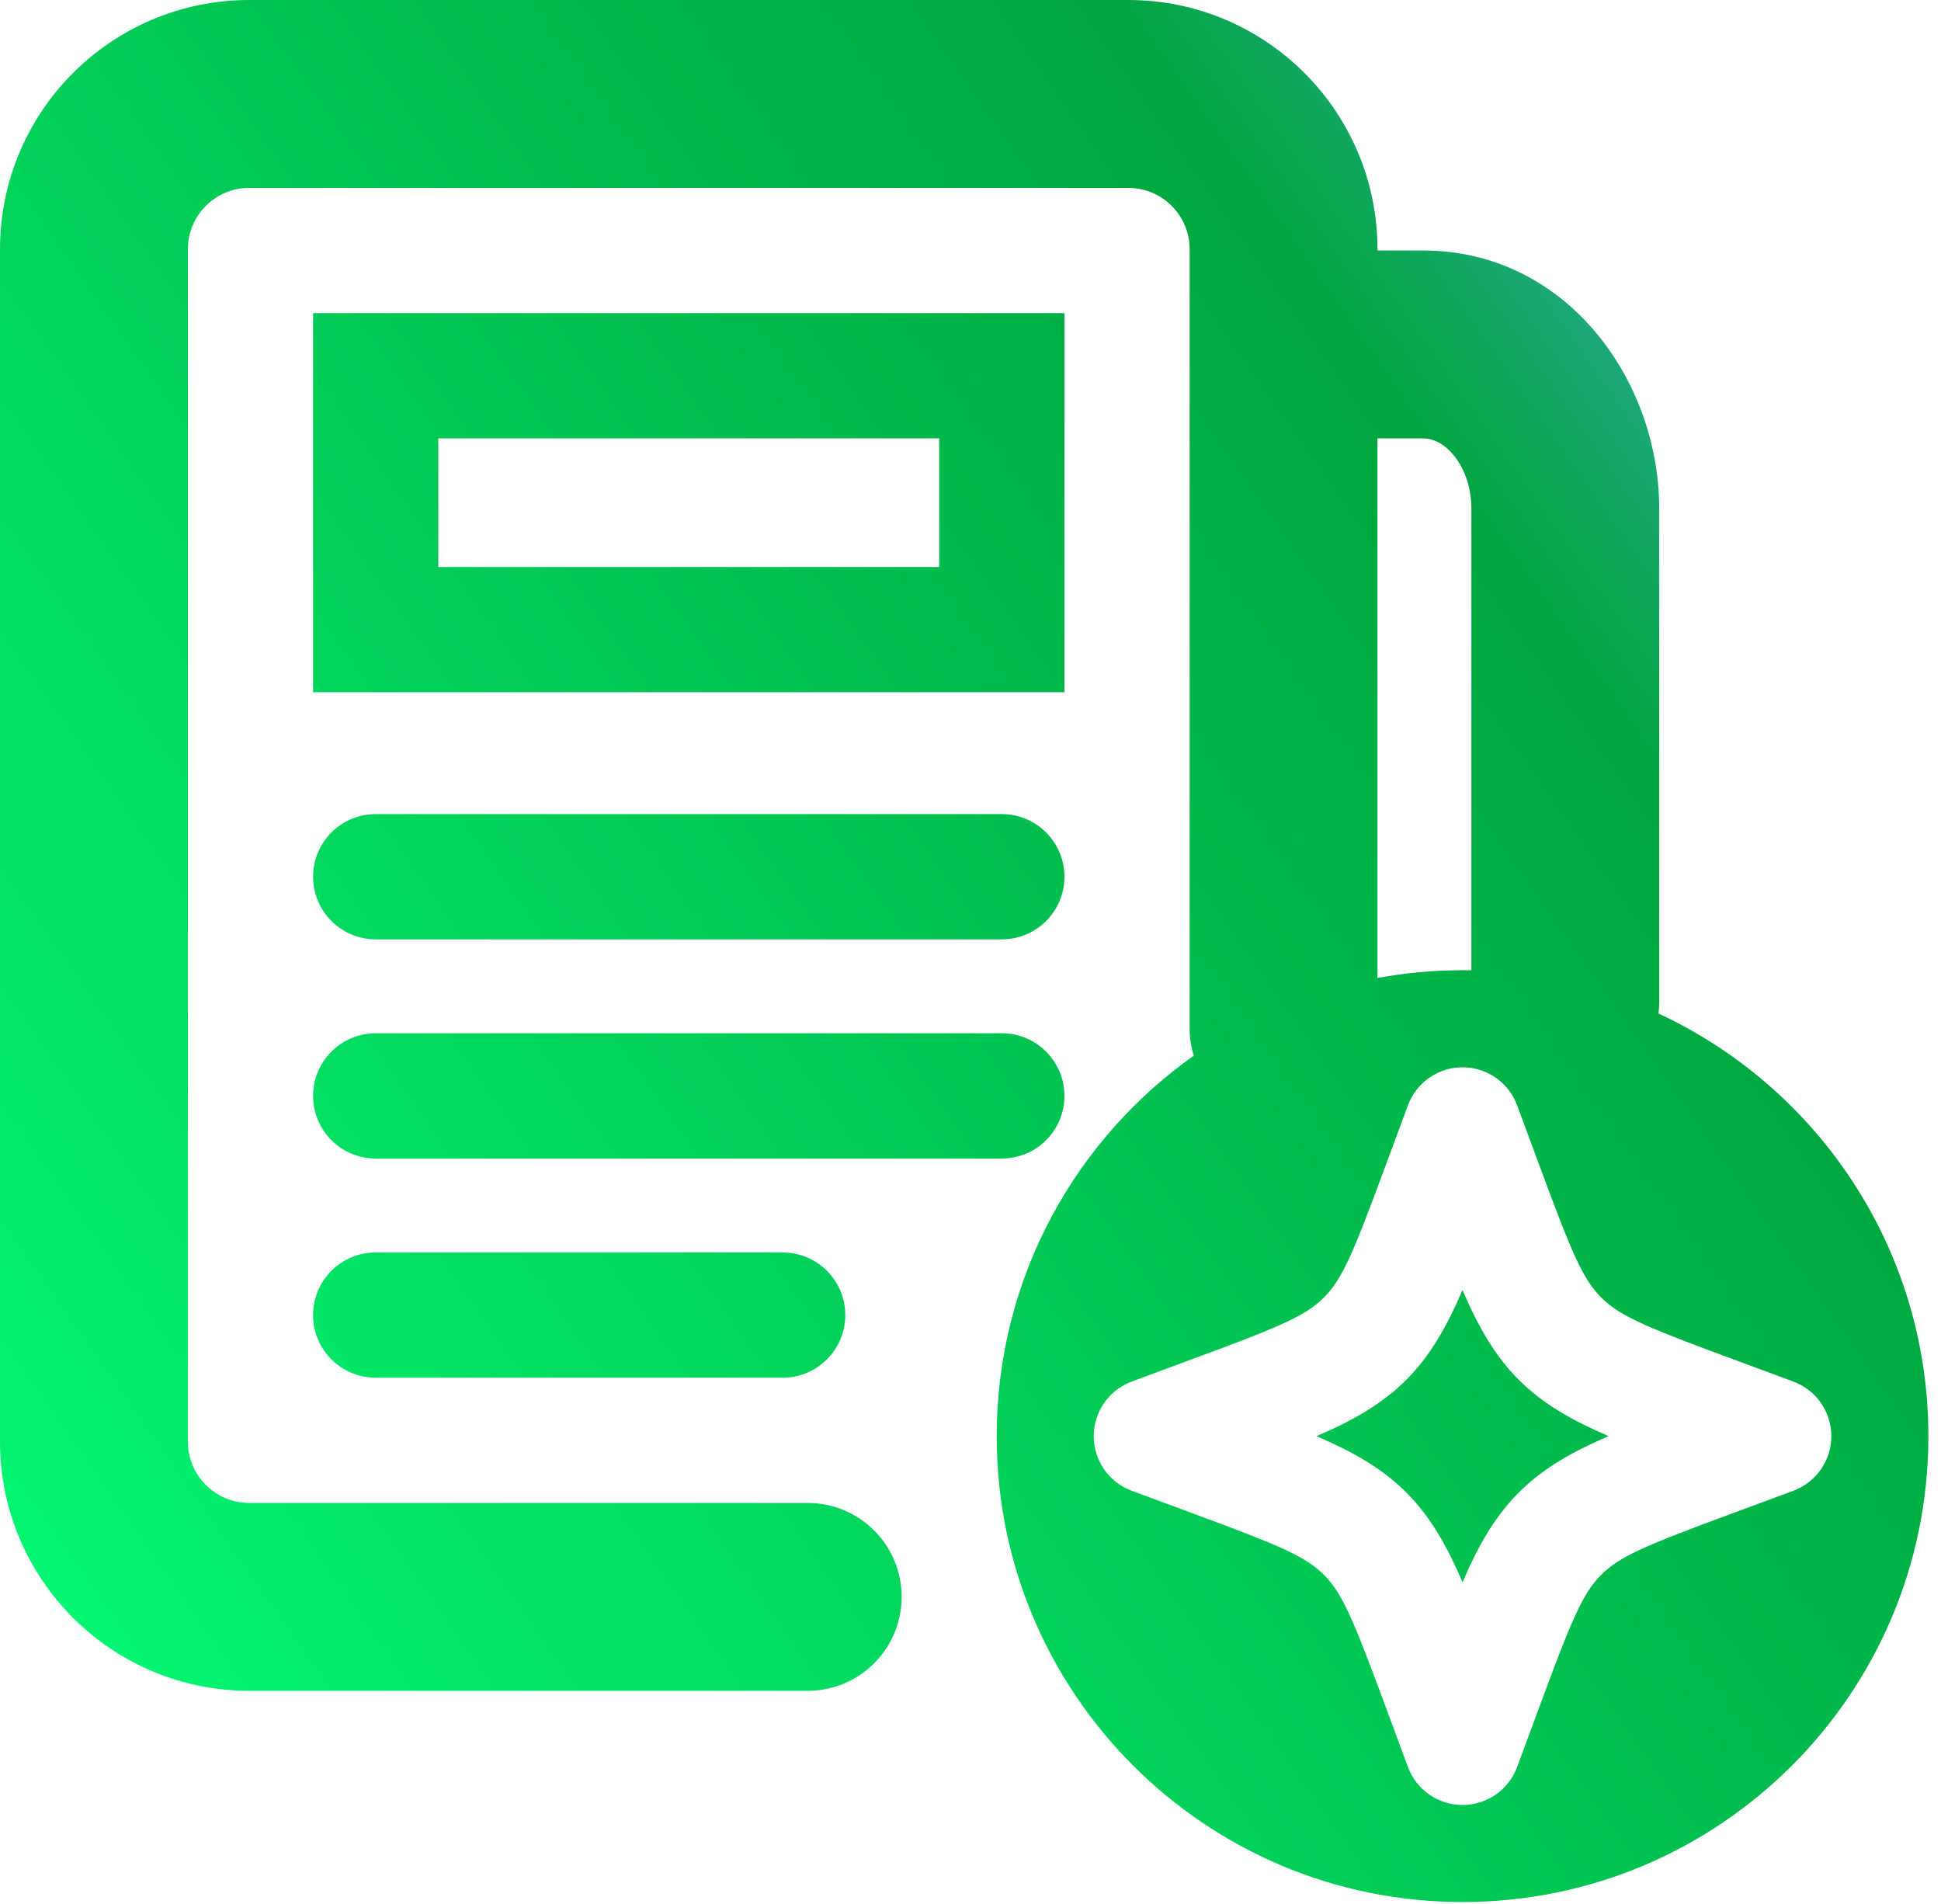 <?xml version="1.0" encoding="utf-8"?>
<svg xmlns="http://www.w3.org/2000/svg" fill="none" height="100%" overflow="visible" preserveAspectRatio="none" style="display: block;" viewBox="0 0 52 51" width="100%">
<path d="M44.334 27.104C48.655 29.066 51.662 33.415 51.662 38.47C51.662 45.362 46.074 50.949 39.182 50.949C32.289 50.949 26.702 45.362 26.702 38.47C26.702 34.24 28.808 30.503 32.027 28.246C32.012 28.257 31.997 28.267 31.981 28.278C31.91 28.045 31.871 27.798 31.871 27.542V6.677C31.871 5.769 31.135 5.033 30.227 5.033H6.677C5.769 5.033 5.033 5.769 5.033 6.677V38.614C5.033 39.522 5.769 40.259 6.677 40.259H21.64C23.029 40.259 24.155 41.385 24.155 42.774C24.155 44.164 23.029 45.291 21.64 45.291H6.677C2.99 45.291 0 42.301 0 38.614V6.677C0 2.99 2.99 0 6.677 0H30.227C33.914 0 36.903 2.99 36.903 6.677V6.71H38.127C41.95 6.71 44.451 10.164 44.451 13.63V26.84C44.451 26.944 44.443 27.047 44.431 27.148C44.399 27.133 44.366 27.118 44.334 27.104ZM39.182 28.589C38.57 28.589 38.019 28.947 37.766 29.496L37.719 29.608L37.105 31.265C36.253 33.571 35.963 34.261 35.467 34.757C35.035 35.189 34.453 35.465 32.77 36.099L31.977 36.393L30.32 37.007C29.709 37.233 29.302 37.817 29.302 38.47C29.302 39.122 29.708 39.706 30.32 39.933L31.977 40.546L32.77 40.841C34.453 41.474 35.035 41.751 35.469 42.185C35.962 42.678 36.252 43.367 37.105 45.674L37.719 47.331C37.945 47.943 38.529 48.349 39.182 48.35C39.834 48.349 40.418 47.943 40.645 47.331L41.258 45.674L41.553 44.882C42.186 43.199 42.464 42.617 42.898 42.183C43.391 41.689 44.08 41.399 46.387 40.546L48.043 39.933C48.655 39.706 49.062 39.122 49.062 38.47C49.062 37.817 48.655 37.233 48.043 37.007L46.387 36.393L45.595 36.099C43.911 35.465 43.33 35.188 42.895 34.754C42.402 34.26 42.111 33.571 41.258 31.265L40.645 29.608C40.418 28.996 39.834 28.589 39.182 28.589ZM39.181 34.555C39.594 35.519 40.039 36.31 40.688 36.96C41.34 37.611 42.131 38.055 43.096 38.469C42.132 38.882 41.341 39.327 40.691 39.977C40.04 40.628 39.595 41.419 39.182 42.383C38.769 41.419 38.324 40.628 37.675 39.978C37.024 39.327 36.232 38.883 35.268 38.47C36.232 38.057 37.023 37.612 37.673 36.962C38.324 36.311 38.767 35.519 39.181 34.555ZM20.968 33.549C21.894 33.549 22.645 34.3 22.645 35.227C22.645 36.153 21.894 36.904 20.968 36.904H10.065C9.138 36.904 8.387 36.153 8.387 35.227C8.387 34.3 9.138 33.549 10.065 33.549H20.968ZM26.839 27.678C27.765 27.678 28.516 28.429 28.517 29.355C28.517 30.282 27.765 31.033 26.839 31.033H10.065C9.138 31.033 8.388 30.282 8.388 29.355C8.388 28.429 9.138 27.678 10.065 27.678H26.839ZM36.903 26.197C36.883 26.201 36.862 26.205 36.841 26.209C37.599 26.065 38.382 25.989 39.182 25.989C39.261 25.989 39.34 25.99 39.419 25.991V13.63C39.419 12.997 39.197 12.486 38.917 12.162C38.641 11.844 38.355 11.743 38.127 11.743H36.903V26.197ZM26.839 21.807C27.765 21.807 28.516 22.558 28.517 23.484C28.517 24.411 27.765 25.162 26.839 25.162H10.065C9.138 25.162 8.388 24.411 8.388 23.484C8.388 22.558 9.138 21.807 10.065 21.807H26.839ZM28.517 18.542H8.388V8.388H28.517V18.542ZM11.742 15.188H25.161V11.743H11.742V15.188Z" fill="url(#paint0_linear_0_24717)" id="Union"/>
<defs>
<linearGradient gradientUnits="userSpaceOnUse" id="paint0_linear_0_24717" x1="51.662" x2="-6.899" y1="2.19239e-06" y2="41.126">
<stop stop-color="#5DADFD"/>
<stop offset="0.25" stop-color="#00A63E"/>
<stop offset="1" stop-color="#03FF77"/>
</linearGradient>
</defs>
</svg>